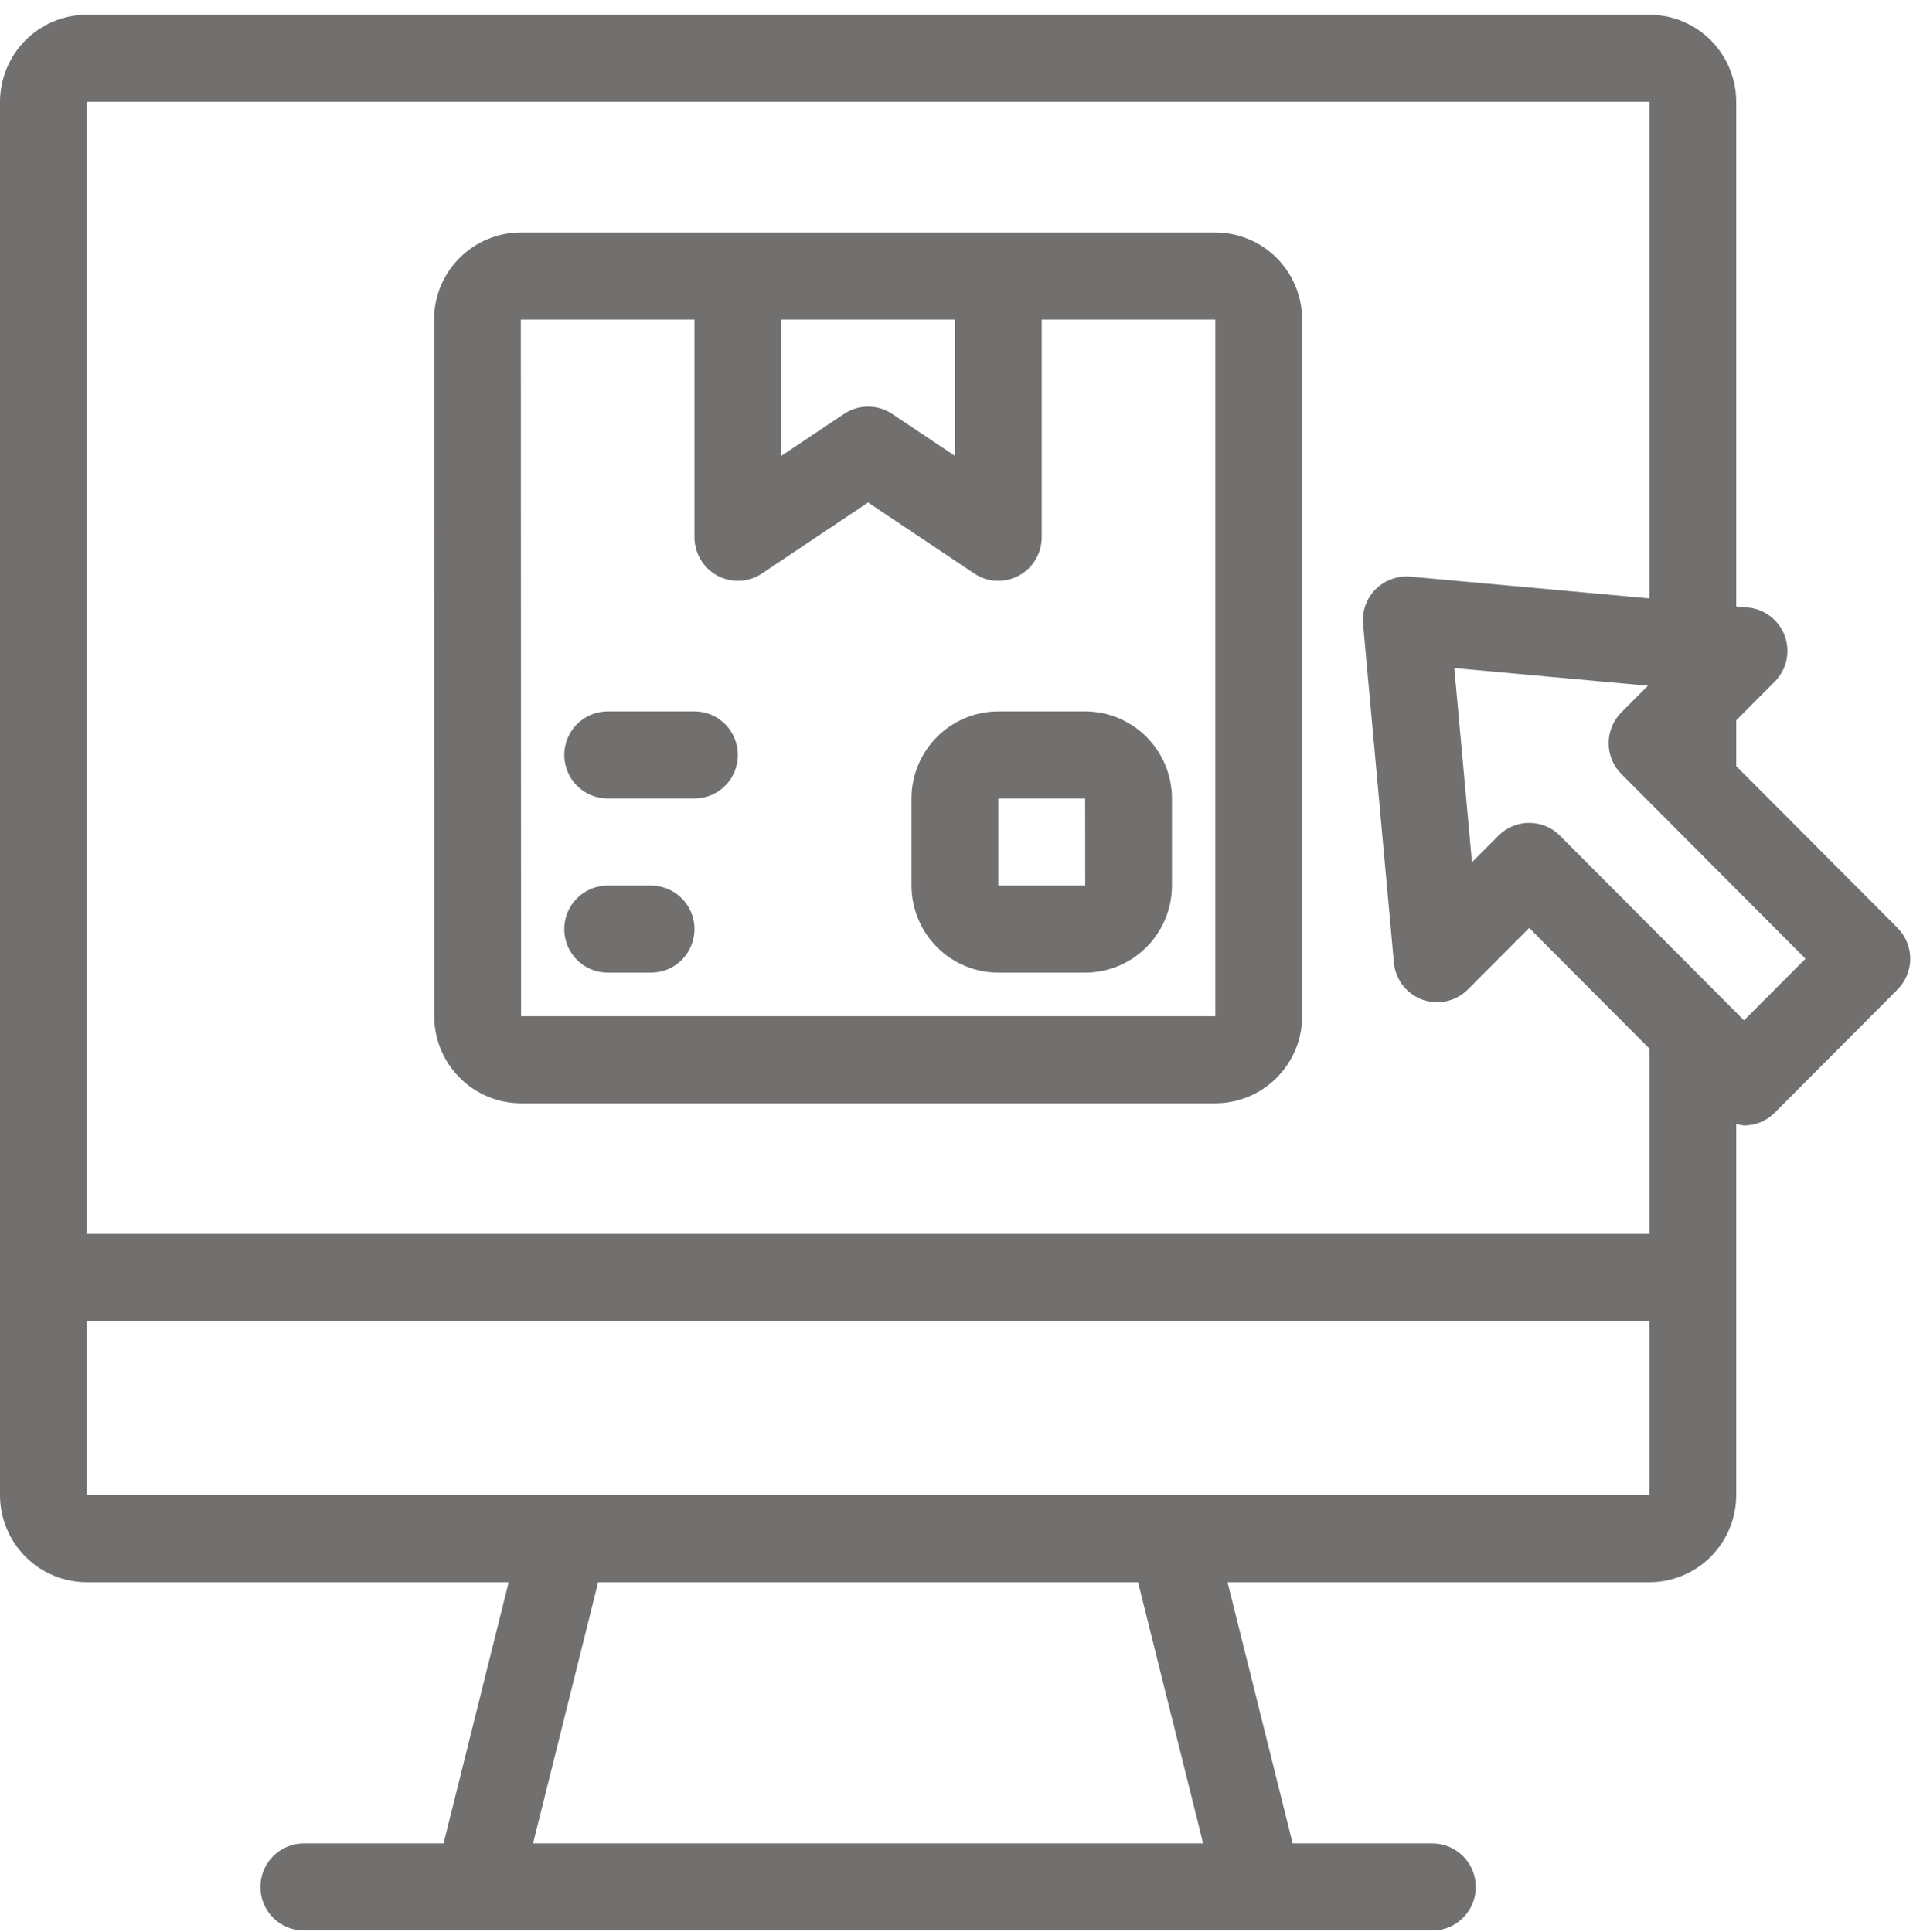 <svg width="101" height="102" viewBox="0 0 101 102" fill="none" xmlns="http://www.w3.org/2000/svg">
<path d="M52.708 51.356H57.292C58.507 51.355 59.672 50.87 60.531 50.008C61.391 49.146 61.874 47.977 61.875 46.758V42.16C61.874 40.941 61.391 39.773 60.531 38.91C59.672 38.048 58.507 37.564 57.292 37.562H52.708C51.493 37.564 50.328 38.048 49.469 38.91C48.609 39.773 48.126 40.941 48.125 42.16V46.758C48.126 47.977 48.609 49.146 49.469 50.008C50.328 50.87 51.493 51.355 52.708 51.356ZM52.708 42.16H57.292L57.295 46.758H52.708V42.16Z" fill="#726F6F"/>
<path d="M32.083 42.16H36.666C37.274 42.16 37.857 41.918 38.286 41.487C38.716 41.056 38.958 40.471 38.958 39.861C38.958 39.252 38.716 38.667 38.286 38.236C37.857 37.805 37.274 37.562 36.666 37.562H32.083C31.475 37.562 30.892 37.805 30.462 38.236C30.032 38.667 29.791 39.252 29.791 39.861C29.791 40.471 30.032 41.056 30.462 41.487C30.892 41.918 31.475 42.16 32.083 42.16Z" fill="#726F6F"/>
<path d="M32.083 51.356H34.374C34.982 51.356 35.565 51.114 35.995 50.683C36.425 50.252 36.666 49.667 36.666 49.057C36.666 48.447 36.425 47.863 35.995 47.432C35.565 47.001 34.982 46.758 34.374 46.758H32.083C31.475 46.758 30.892 47.001 30.462 47.432C30.032 47.863 29.791 48.447 29.791 49.057C29.791 49.667 30.032 50.252 30.462 50.683C30.892 51.114 31.475 51.356 32.083 51.356Z" fill="#726F6F"/>
<path d="M27.511 58.253H64.166C65.381 58.252 66.546 57.767 67.405 56.905C68.265 56.043 68.748 54.875 68.749 53.656V16.872C68.748 15.653 68.265 14.485 67.406 13.623C66.546 12.76 65.381 12.276 64.166 12.274H27.499C26.284 12.276 25.119 12.762 24.26 13.624C23.4 14.486 22.917 15.655 22.916 16.875L22.926 53.658C22.928 54.877 23.412 56.045 24.272 56.906C25.131 57.767 26.296 58.252 27.511 58.253ZM50.416 16.872V24.071L47.104 21.856C46.728 21.605 46.286 21.47 45.833 21.47C45.381 21.47 44.938 21.605 44.562 21.856L41.25 24.071V16.872H50.416ZM36.666 16.872V28.367C36.666 28.783 36.779 29.192 36.992 29.548C37.205 29.905 37.511 30.198 37.876 30.394C38.242 30.59 38.654 30.683 39.068 30.663C39.483 30.643 39.884 30.511 40.229 30.28L45.833 26.532L51.437 30.28C51.782 30.511 52.183 30.643 52.597 30.663C53.011 30.683 53.423 30.59 53.789 30.394C54.155 30.198 54.46 29.905 54.674 29.548C54.887 29.192 54.999 28.783 54.999 28.367V16.872H64.166V53.656H27.511L27.499 16.872H36.666Z" fill="#726F6F"/>
<path d="M100.184 48.995L91.667 40.45V38.031L93.699 35.992C94.006 35.683 94.22 35.293 94.315 34.867C94.409 34.441 94.381 33.997 94.234 33.587C94.086 33.176 93.825 32.816 93.481 32.549C93.137 32.282 92.724 32.118 92.291 32.078L91.667 32.021V5.377C91.665 4.158 91.182 2.989 90.323 2.127C89.464 1.265 88.299 0.781 87.083 0.779H4.583C3.368 0.781 2.203 1.265 1.344 2.127C0.484 2.989 0.001 4.158 0 5.377V78.944C0.001 80.163 0.485 81.331 1.344 82.193C2.203 83.055 3.368 83.54 4.583 83.542H26.857L23.419 97.335H16.042C15.434 97.335 14.851 97.578 14.421 98.009C13.991 98.44 13.75 99.025 13.75 99.634C13.75 100.244 13.991 100.829 14.421 101.26C14.851 101.691 15.434 101.933 16.042 101.933H75.625C76.233 101.933 76.816 101.691 77.246 101.26C77.675 100.829 77.917 100.244 77.917 99.634C77.917 99.025 77.675 98.44 77.246 98.009C76.816 97.578 76.233 97.335 75.625 97.335H68.248L64.81 83.542H87.083C88.299 83.54 89.463 83.055 90.323 82.193C91.182 81.331 91.665 80.163 91.667 78.944V59.345C91.802 59.384 91.939 59.411 92.079 59.425C92.38 59.425 92.678 59.366 92.956 59.251C93.234 59.135 93.487 58.965 93.699 58.752L100.185 52.245C100.614 51.814 100.856 51.23 100.856 50.62C100.856 50.01 100.614 49.427 100.184 48.995ZM87.083 5.377V31.596L74.456 30.445C74.122 30.418 73.786 30.463 73.471 30.578C73.155 30.692 72.868 30.874 72.629 31.109C72.391 31.348 72.209 31.635 72.094 31.952C71.98 32.269 71.936 32.608 71.966 32.943L73.593 50.829C73.633 51.264 73.795 51.679 74.061 52.025C74.328 52.371 74.686 52.633 75.096 52.782C75.505 52.931 75.949 52.959 76.374 52.864C76.799 52.769 77.188 52.555 77.496 52.246L80.735 48.997L87.083 55.365V65.15H4.583V5.377H87.083ZM63.523 97.335H28.143L31.581 83.542H60.086L63.523 97.335ZM61.875 78.944H4.583V69.748H87.083V78.944H61.875ZM92.079 53.875L90.996 52.788L82.356 44.121C81.927 43.69 81.344 43.448 80.736 43.448C80.128 43.448 79.546 43.69 79.116 44.121L77.715 45.526L76.782 35.274L87.005 36.207L85.601 37.615C85.171 38.046 84.93 38.631 84.93 39.241C84.93 39.85 85.171 40.435 85.601 40.866L95.323 50.621L92.079 53.875Z" fill="#726F6F"/>
</svg>
